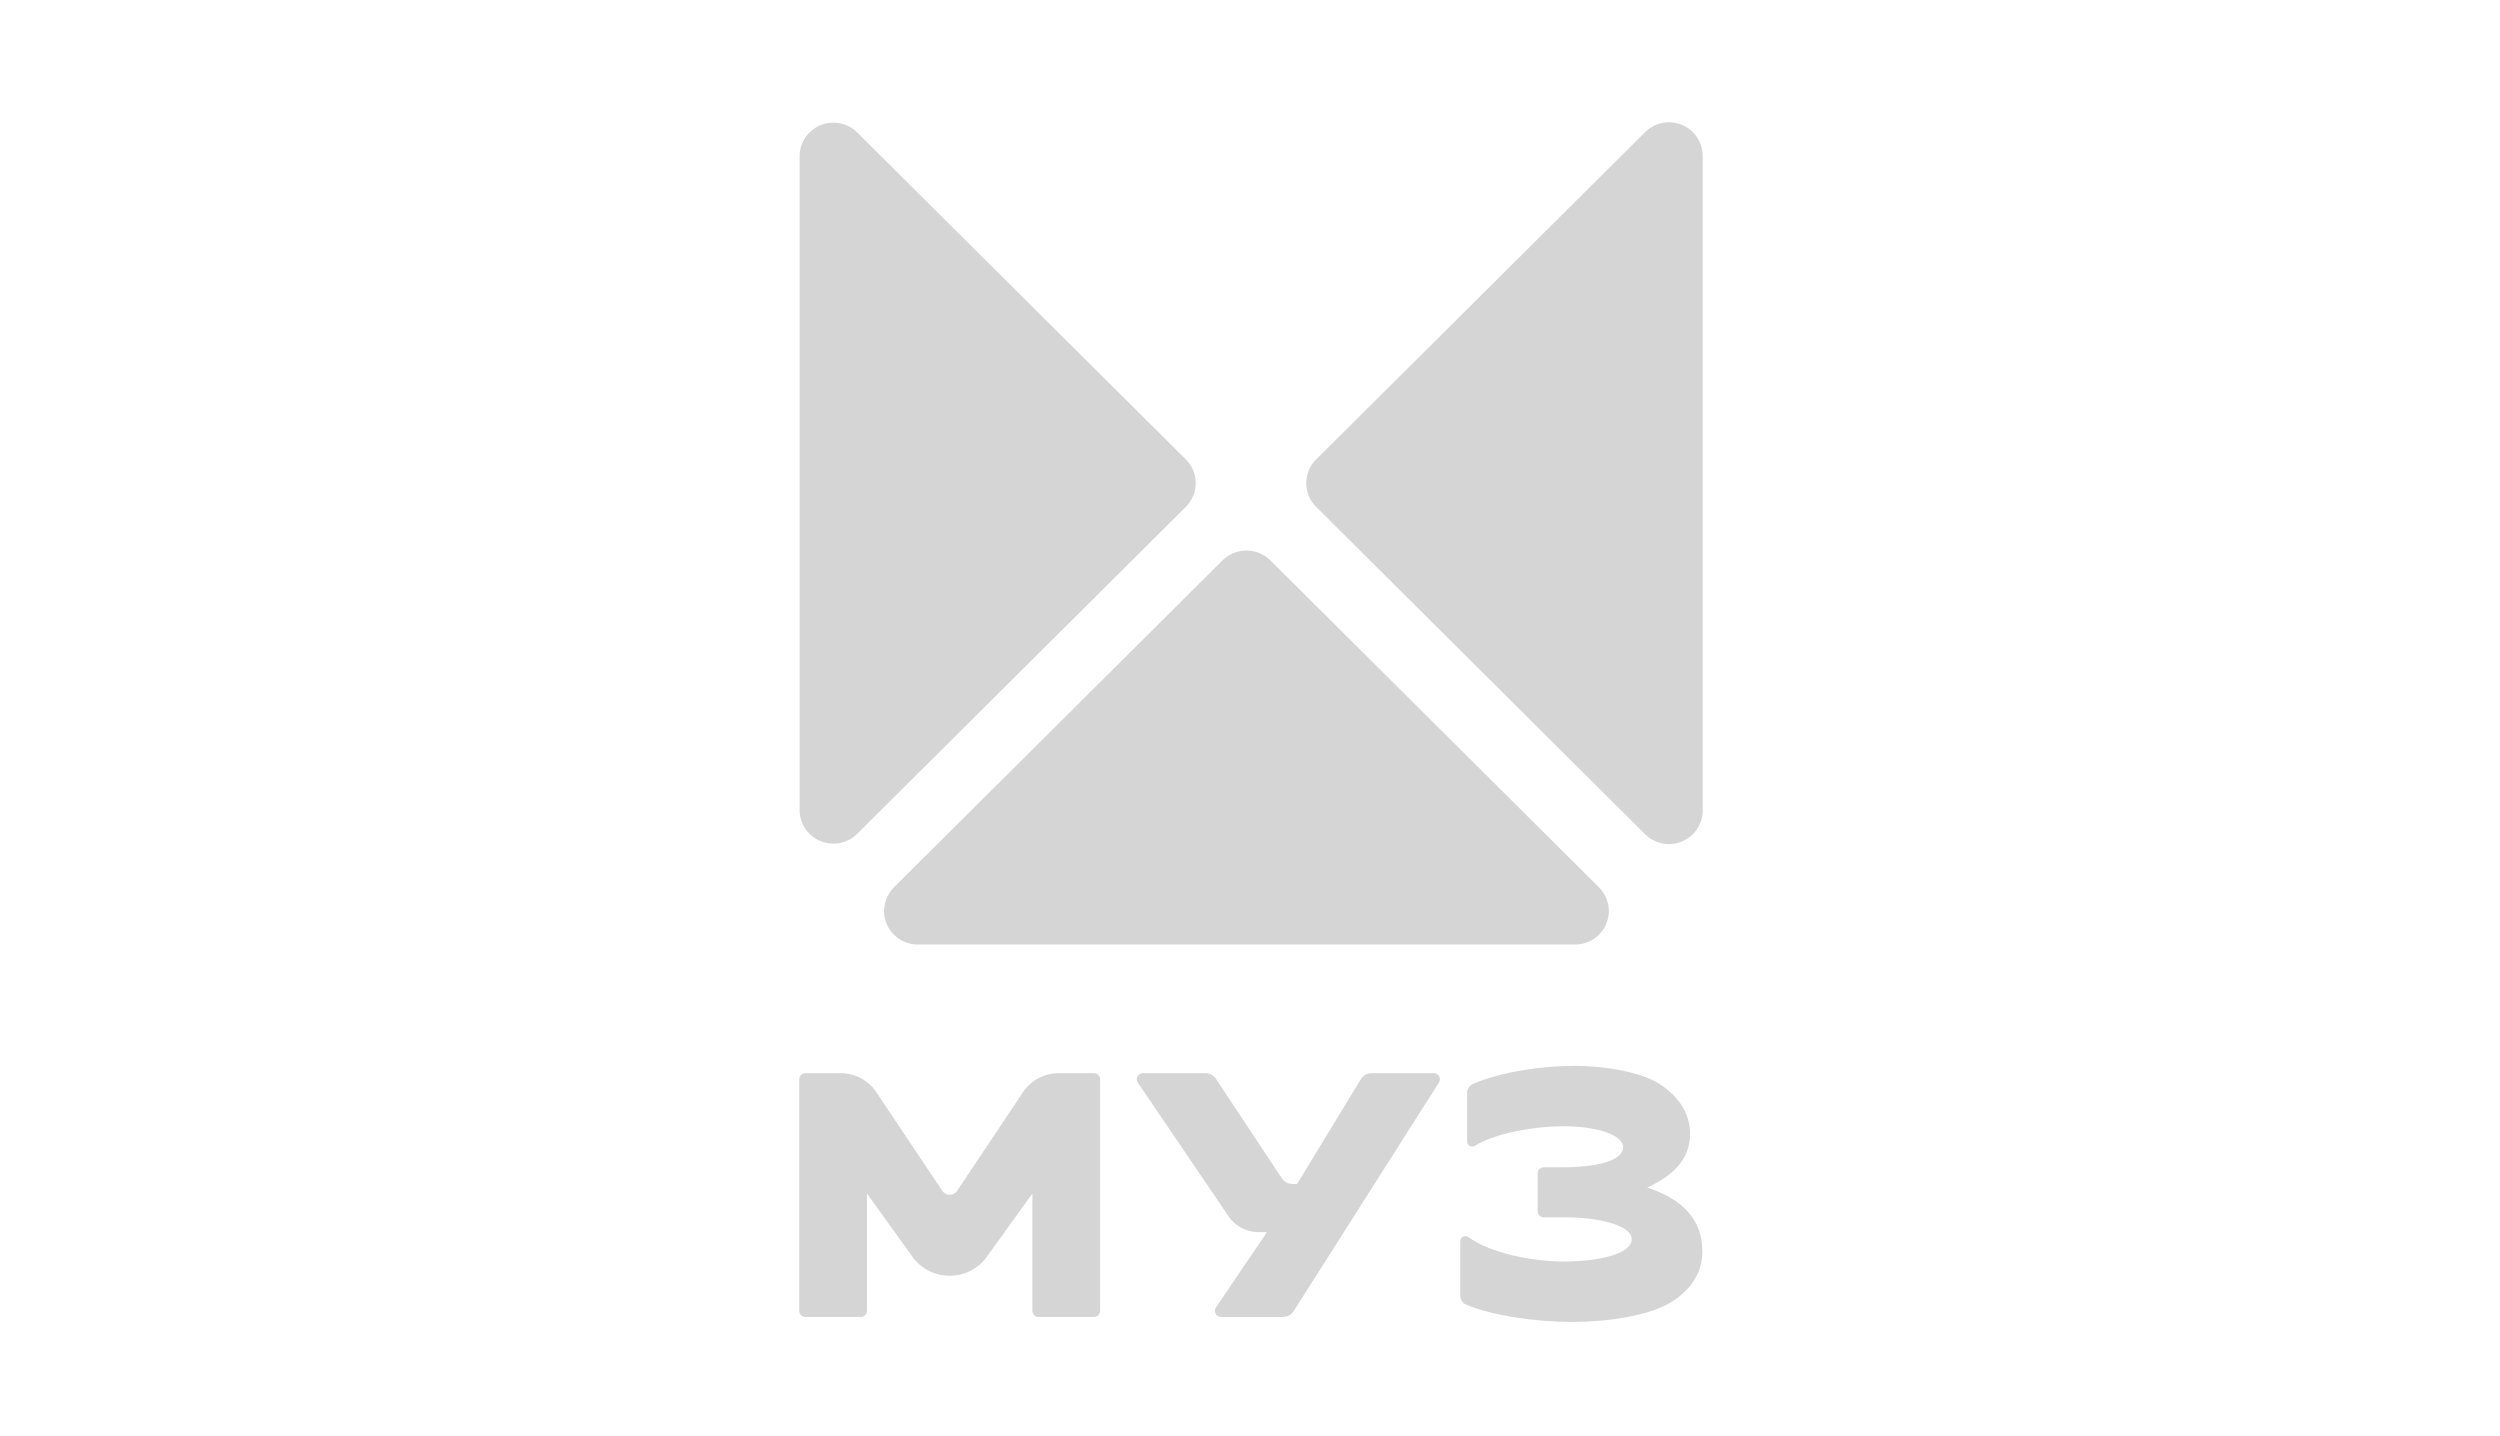<svg width="296" height="170" viewBox="0 0 296 170" fill="none" xmlns="http://www.w3.org/2000/svg">
<path fill-rule="evenodd" clip-rule="evenodd" d="M194.779 15.646L155.835 54.395C155.457 54.761 155.158 55.201 154.959 55.681C154.76 56.167 154.661 56.682 154.661 57.203C154.661 57.528 154.701 57.843 154.78 58.153L154.959 58.724C155.158 59.209 155.457 59.645 155.835 60.015L194.779 98.774C195.018 99.009 195.277 99.214 195.555 99.379C195.953 99.61 196.39 99.775 196.828 99.865C197.604 100.015 198.399 99.94 199.135 99.635C199.871 99.334 200.488 98.829 200.925 98.174C201.363 97.518 201.602 96.752 201.602 95.967V18.453C201.602 17.668 201.363 16.902 200.925 16.247C200.488 15.591 199.871 15.086 199.135 14.781C198.399 14.48 197.604 14.405 196.828 14.556C196.052 14.711 195.336 15.091 194.779 15.646ZM101.495 15.686L140.4 54.391C141.156 55.136 141.573 56.147 141.573 57.203C141.573 58.258 141.156 59.269 140.4 60.015L101.495 98.719C100.938 99.274 100.222 99.655 99.446 99.81C98.67 99.96 97.875 99.88 97.139 99.579C96.403 99.279 95.786 98.769 95.349 98.118C94.911 97.463 94.672 96.697 94.672 95.912V18.494L94.692 18.043L94.812 17.438C94.931 17.032 95.11 16.642 95.349 16.287C95.568 15.967 95.826 15.681 96.124 15.441C96.423 15.186 96.761 14.976 97.139 14.821C97.875 14.521 98.67 14.445 99.446 14.596C100.222 14.751 100.938 15.131 101.495 15.686ZM150.405 66.34C150.106 66.049 149.768 65.809 149.41 65.624C148.853 65.334 148.217 65.179 147.58 65.179C146.526 65.179 145.512 65.599 144.756 66.34L105.851 105.049C105.294 105.604 104.916 106.315 104.757 107.085C104.598 107.856 104.677 108.651 104.976 109.382C105.274 110.107 105.791 110.728 106.447 111.163C107.104 111.599 107.88 111.834 108.675 111.834H186.485C187.281 111.834 188.056 111.599 188.713 111.163C188.971 110.993 189.21 110.798 189.409 110.578C189.747 110.233 190.006 109.827 190.185 109.382C190.304 109.087 190.384 108.781 190.443 108.471C190.523 108.016 190.503 107.546 190.403 107.085C190.244 106.315 189.866 105.604 189.31 105.049L150.405 66.34ZM195.035 140.602C198.433 139.056 200.104 136.975 200.104 134.253C200.104 132.067 199.025 130.143 196.868 128.597C194.764 126.995 190.185 126.197 186.367 126.197C182.647 126.197 177.752 126.89 174.414 128.325C174.205 128.416 174.026 128.563 173.902 128.751C173.777 128.938 173.711 129.156 173.711 129.38V135.166C173.711 135.27 173.739 135.372 173.792 135.462C173.846 135.551 173.923 135.626 174.017 135.676C174.11 135.727 174.216 135.753 174.322 135.751C174.429 135.748 174.534 135.718 174.624 135.664C177.097 134.117 181.832 133.347 185.071 133.347C188.791 133.347 192.171 134.256 192.171 135.855C192.171 137.565 188.467 138.202 185.396 138.202H182.796C182.6 138.202 182.411 138.278 182.272 138.414C182.133 138.549 182.055 138.732 182.055 138.923V143.413C182.055 143.604 182.133 143.788 182.272 143.923C182.411 144.058 182.6 144.134 182.796 144.134H185.396C189.329 144.134 193.195 145.105 193.195 146.695C193.195 148.51 189.17 149.363 185.125 149.363C181.536 149.363 176.534 148.414 173.858 146.475C173.769 146.41 173.664 146.37 173.554 146.36C173.443 146.35 173.332 146.37 173.233 146.418C173.134 146.466 173.05 146.54 172.992 146.631C172.934 146.723 172.903 146.828 172.903 146.936V153.43C172.901 153.655 172.968 153.875 173.095 154.064C173.222 154.252 173.403 154.399 173.616 154.488C176.893 155.827 181.997 156.519 186.204 156.519C190.341 156.519 195.245 155.771 197.778 154.225C200.311 152.679 201.558 150.634 201.558 148.126C201.558 144.551 199.401 142.043 195.035 140.602ZM162.399 127.063H169.718C169.853 127.058 169.986 127.089 170.104 127.153C170.222 127.216 170.32 127.31 170.388 127.423C170.455 127.537 170.49 127.666 170.487 127.797C170.485 127.928 170.445 128.056 170.373 128.167L153.164 155.245C153.03 155.455 152.842 155.628 152.619 155.748C152.396 155.867 152.146 155.93 151.891 155.929H144.598C144.463 155.932 144.329 155.899 144.212 155.833C144.095 155.768 143.998 155.673 143.932 155.558C143.867 155.443 143.835 155.312 143.84 155.181C143.845 155.05 143.887 154.922 143.961 154.812L150.007 145.887H149.053C148.345 145.892 147.647 145.725 147.022 145.401C146.398 145.077 145.866 144.606 145.476 144.032L134.717 128.183C134.643 128.074 134.6 127.948 134.594 127.817C134.588 127.687 134.618 127.557 134.682 127.442C134.746 127.327 134.84 127.231 134.956 127.164C135.072 127.098 135.204 127.063 135.338 127.063H142.714C142.962 127.063 143.206 127.123 143.424 127.238C143.642 127.354 143.827 127.52 143.961 127.722L151.777 139.517C151.911 139.719 152.096 139.886 152.314 140.001C152.532 140.116 152.776 140.176 153.024 140.176H153.581L161.126 127.771C161.257 127.556 161.443 127.378 161.666 127.254C161.889 127.13 162.142 127.064 162.399 127.063ZM125.371 127.063H129.508C129.606 127.063 129.703 127.081 129.793 127.117C129.883 127.153 129.965 127.206 130.035 127.273C130.104 127.34 130.159 127.42 130.196 127.507C130.234 127.595 130.253 127.689 130.253 127.784V155.205C130.253 155.3 130.234 155.394 130.196 155.482C130.159 155.569 130.104 155.649 130.035 155.716C129.965 155.783 129.883 155.836 129.793 155.872C129.703 155.908 129.606 155.926 129.508 155.926H122.975C122.779 155.926 122.59 155.85 122.451 155.715C122.312 155.58 122.234 155.396 122.234 155.205V141.31L116.824 148.828C116.332 149.514 115.676 150.074 114.913 150.461C114.15 150.848 113.302 151.05 112.441 151.05C111.58 151.05 110.732 150.848 109.969 150.461C109.206 150.074 108.55 149.514 108.058 148.828L102.648 141.31V155.205C102.648 155.3 102.629 155.394 102.591 155.482C102.554 155.569 102.499 155.649 102.43 155.716C102.361 155.783 102.278 155.836 102.188 155.872C102.098 155.908 102.001 155.926 101.903 155.926H95.37C95.174 155.926 94.985 155.85 94.846 155.715C94.707 155.58 94.629 155.396 94.629 155.205V127.784C94.629 127.593 94.707 127.409 94.846 127.274C94.985 127.139 95.174 127.063 95.37 127.063H99.507C100.348 127.063 101.175 127.267 101.914 127.656C102.654 128.045 103.281 128.608 103.739 129.293L111.574 141.001C111.668 141.142 111.798 141.258 111.95 141.338C112.102 141.419 112.273 141.461 112.446 141.461C112.619 141.461 112.789 141.419 112.942 141.338C113.094 141.258 113.223 141.142 113.318 141.001L121.139 129.293C121.598 128.608 122.225 128.045 122.964 127.656C123.703 127.266 124.531 127.063 125.371 127.063Z" fill="#D5D5D5"/>
</svg>
